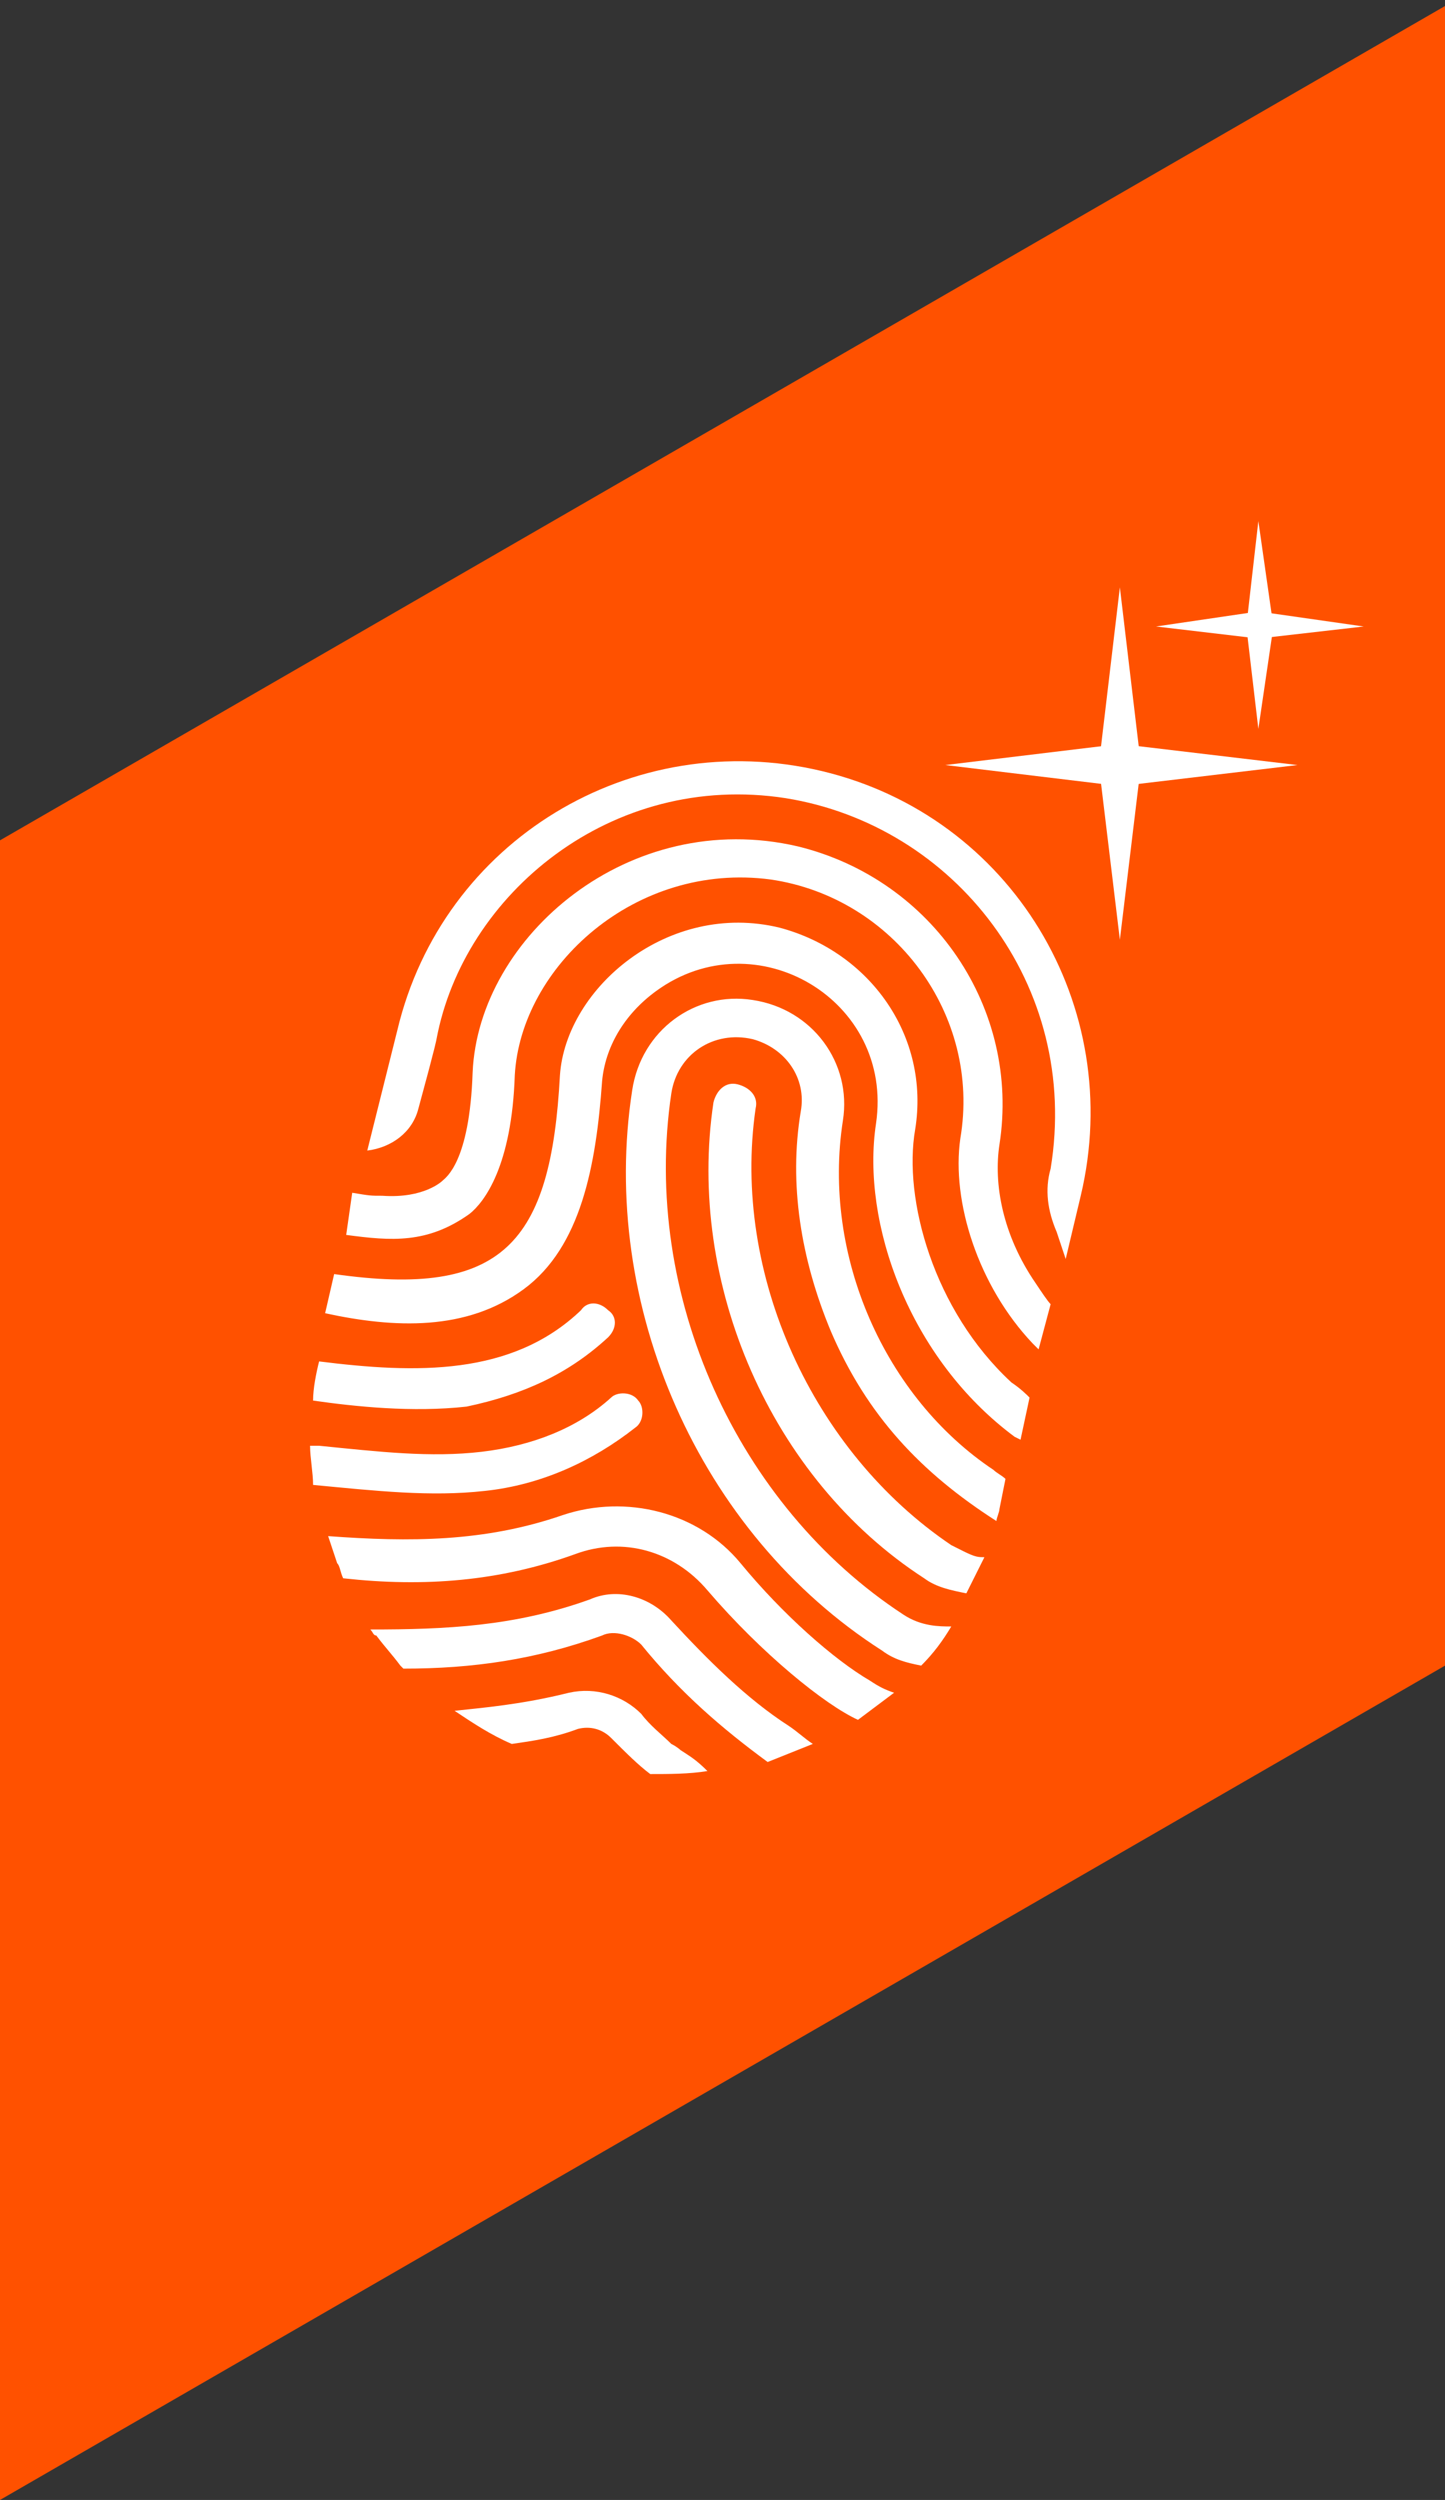 <svg xmlns="http://www.w3.org/2000/svg" xmlns:xlink="http://www.w3.org/1999/xlink" id="Ebene_1" x="0px" y="0px" viewBox="0 0 48 83" style="enable-background:new 0 0 48 83;" xml:space="preserve"><rect x="0" y="0" width="48" height="83" fill="#333333" stroke="none"/> <style type="text/css"> .st0{fill:#FF5100;} .st1{fill:#FFFFFF;} </style> <polygon class="st0" points="0,27.9 48,0.2 48,55.3 0,83 "></polygon> <path class="st1" d="M12.2,38.2l1-4c1.5-6.3,7.8-10.1,14.1-8.6l0,0c6.3,1.5,10.1,7.8,8.6,14.1l-0.5,2.1c-0.1-0.3-0.3-0.9-0.3-0.9 c-0.3-0.7-0.4-1.4-0.2-2.1c1-6.1-3.2-11.4-8.8-12.3c-5.8-0.9-10.7,3.2-11.6,8c0,0,0,0.1-0.6,2.3C13.7,37.6,13,38.1,12.2,38.2z M15.6,40.3c0.5-0.4,1.4-1.6,1.5-4.6c0.2-3.6,4-7.1,8.5-6.5c4.1,0.6,7,4.5,6.3,8.6c-0.3,2.1,0.6,4.9,2.4,6.8l0.2,0.2l0.4-1.5 c-0.1-0.1-0.3-0.4-0.5-0.7c-1.1-1.6-1.4-3.3-1.2-4.6c0.7-4.5-2.2-8.8-6.7-9.9c-5.6-1.3-10.6,3-10.8,7.5c-0.1,3-0.9,3.5-1,3.6 c0,0-0.6,0.6-2,0.5c-0.4,0-0.4,0-1-0.1L11.5,41C13,41.2,14.2,41.3,15.6,40.3z M22.3,57.9L22.3,57.9c-0.3-0.3-0.7-0.6-1-1 c-0.6-0.6-1.5-0.9-2.4-0.7c-1.6,0.4-2.9,0.5-3.8,0.6c0.6,0.4,1.2,0.8,1.9,1.1c0.7-0.1,1.4-0.2,2.2-0.5c0.4-0.1,0.8,0,1.1,0.3 c0.5,0.5,0.9,0.9,1.3,1.2c0.6,0,1.3,0,1.9-0.1c-0.4-0.4-0.6-0.5-0.9-0.7C22.6,58.1,22.5,58,22.3,57.9z M22.3,53.8 c-0.7-0.8-1.8-1.1-2.7-0.7c-2.5,0.9-4.8,1-7.3,1c0.1,0.1,0.1,0.2,0.2,0.2c0.3,0.4,0.5,0.6,0.8,1c0,0,0,0,0.1,0.1 c2.3,0,4.4-0.3,6.6-1.1c0.4-0.2,1,0,1.3,0.3c1.3,1.6,2.7,2.8,4.2,3.9c0.5-0.2,1-0.4,1.5-0.6c-0.3-0.2-0.5-0.4-0.8-0.6 C24.8,56.4,23.5,55.1,22.3,53.8z M19.1,51.6c1.6-0.6,3.3-0.1,4.4,1.2c1.8,2.1,3.9,3.8,5,4.3c0.4-0.3,0.8-0.6,1.2-0.9 c-0.3-0.1-0.5-0.2-0.8-0.4c-1.2-0.7-2.9-2.2-4.3-3.9c-1.4-1.7-3.8-2.3-5.9-1.6c-2.6,0.9-5.1,0.9-7.8,0.7c0.1,0.3,0.2,0.6,0.3,0.9 c0.1,0.1,0.1,0.3,0.2,0.5C14.1,52.7,16.6,52.5,19.1,51.6z M32,51.5c-0.2-0.1-0.4-0.2-0.4-0.2c-4.6-3.1-7.3-9-6.5-14.5 c0.1-0.4-0.2-0.7-0.6-0.8c-0.4-0.1-0.7,0.2-0.8,0.6c-0.9,6,1.9,12.5,7,15.8c0.4,0.3,0.9,0.4,1.4,0.5c0.2-0.4,0.4-0.8,0.6-1.2 C32.5,51.7,32.4,51.7,32,51.5z M17.4,42.8c1.9-1.4,2.4-4.1,2.6-6.9c0.1-1.1,0.7-2.2,1.8-3c3.3-2.4,7.9,0.3,7.3,4.4 c-0.5,3.3,1.1,7.8,4.6,10.4l0.2,0.1l0.3-1.4c-0.1-0.1-0.3-0.3-0.6-0.5c-2.6-2.4-3.6-6.1-3.2-8.4c0.5-3.1-1.5-5.9-4.5-6.7 c-3.7-0.9-7.1,2-7.3,4.9c-0.3,5.6-1.9,7.4-7.5,6.6l-0.3,1.3C13.1,44.1,15.5,44.2,17.4,42.8z M28,37.2c0.3-1.9-1-3.7-3-4 c-1.9-0.3-3.7,1-4,3c-1.1,7.1,2.2,14.7,8.3,18.6c0.4,0.3,0.8,0.4,1.3,0.5c0.4-0.4,0.7-0.8,1-1.3c-0.4,0-1,0-1.6-0.4 C24.5,50,21.3,43,22.3,36.3c0.2-1.3,1.4-2.1,2.7-1.8c1.1,0.3,1.8,1.3,1.6,2.4c-0.4,2.4,0,4.9,1,7.3c1.2,2.8,3,4.7,5.5,6.3 c0-0.1,0.1-0.3,0.1-0.4l0.2-1c-0.1-0.1-0.3-0.2-0.4-0.3C29.4,46.4,27.3,41.7,28,37.2z M20.2,44.4c0.3-0.3,0.3-0.7,0-0.9 c-0.3-0.3-0.7-0.3-0.9,0c-2.3,2.2-5.5,2.1-8.7,1.7c-0.1,0.4-0.2,0.9-0.2,1.3c1.4,0.2,3.3,0.4,5.1,0.2C17.4,46.3,18.9,45.6,20.2,44.4 z M16.1,49.5c1.9-0.2,3.6-1,5-2.1c0.3-0.2,0.3-0.7,0.1-0.9c-0.2-0.3-0.7-0.3-0.9-0.1c-1.1,1-2.6,1.6-4.3,1.8c-1.7,0.2-3.4,0-5.4-0.2 c-0.1,0-0.2,0-0.3,0c0,0.4,0.1,0.9,0.1,1.3c0,0,0,0,0,0C12.5,49.5,14.3,49.7,16.1,49.5z"></path> <g> <g> <polygon class="st1" points="43.1,25.4 37.2,24.7 31.4,25.4 37.2,26.1 "></polygon> </g> <g> <polygon class="st1" points="37.2,19.5 36.5,25.4 37.2,31.2 37.9,25.4 "></polygon> </g> </g> <g> <g> <polygon class="st1" points="45.3,20.8 41.8,20.3 38.4,20.8 41.8,21.2 "></polygon> </g> <g> <polygon class="st1" points="41.8,17.3 41.4,20.8 41.8,24.2 42.3,20.8 "></polygon> </g> </g> </svg>
